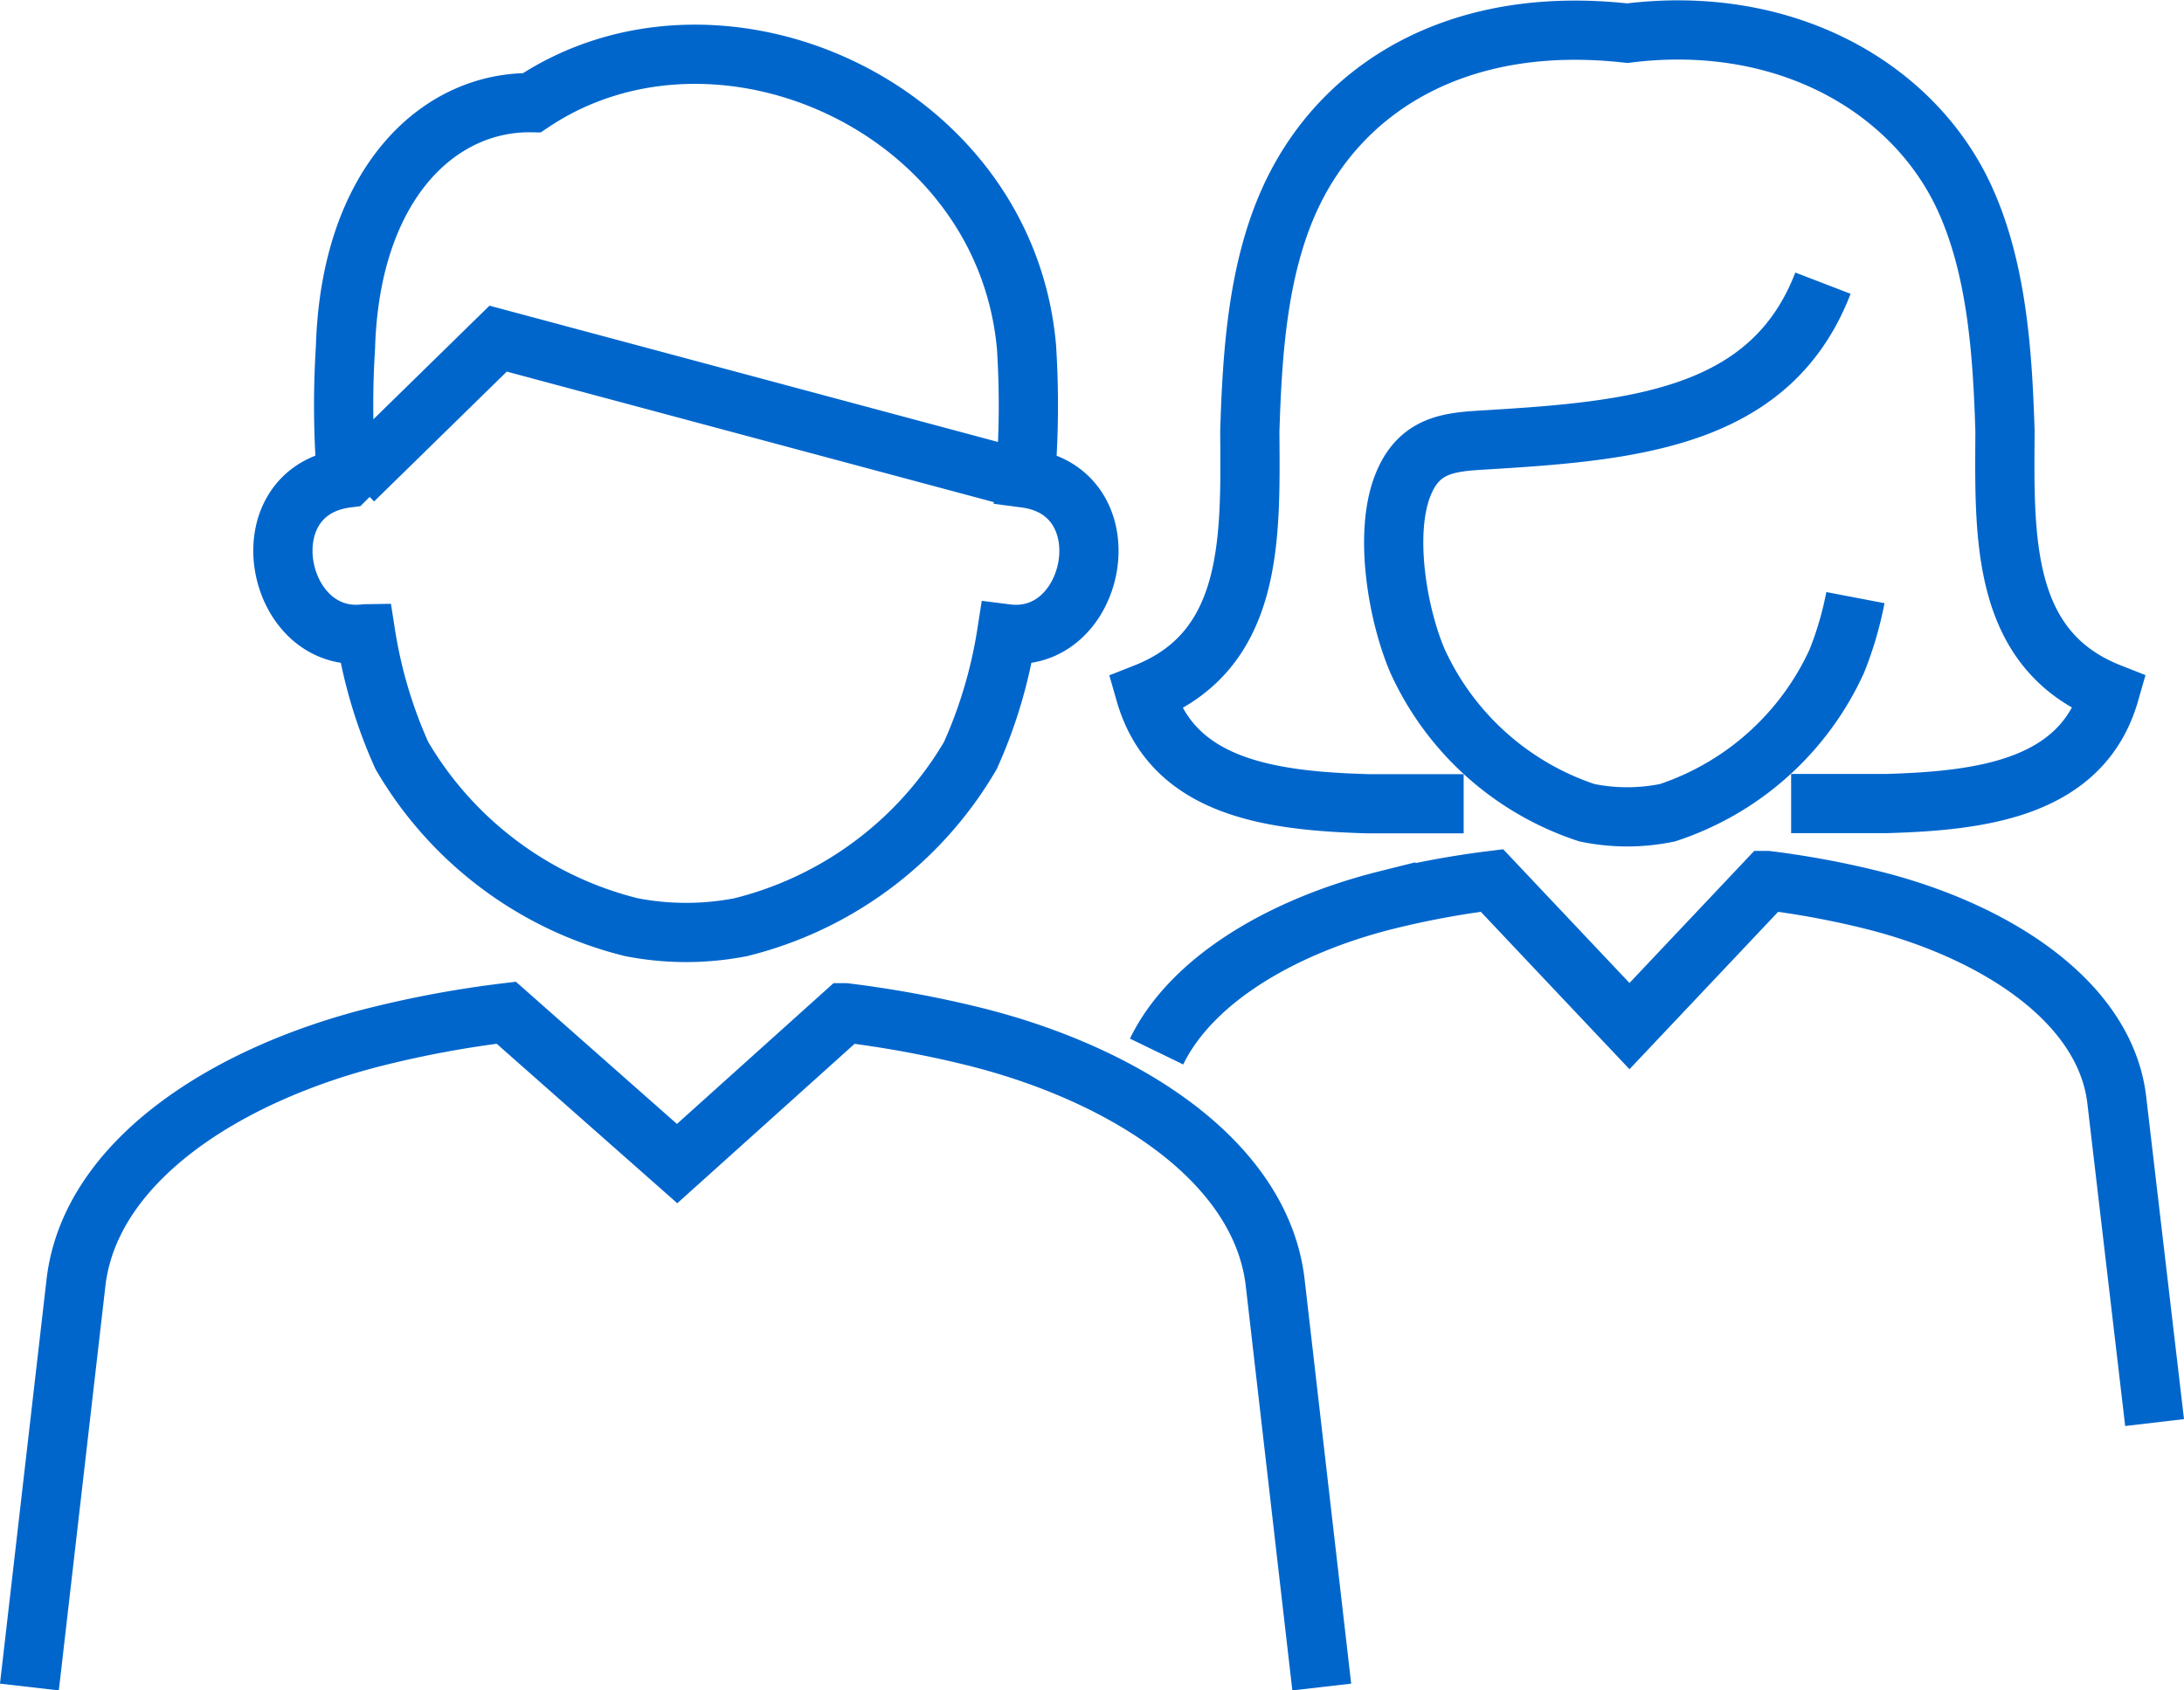 <svg xmlns="http://www.w3.org/2000/svg" width="99.572" height="77.087" viewBox="0 0 99.572 77.087">
  <path id="citt_2" data-name="citt 2" d="M1.34,76.92l2.13-18.5c.68-5.5,6.85-9.44,13.66-11.15a48.194,48.194,0,0,1,5.95-1.1l7.79,6.88,7.65-6.88a50.136,50.136,0,0,1,5.95,1.1c6.81,1.71,12.98,5.65,13.66,11.15l2.13,18.5M52.73,47.94c1.62-3.34,5.86-5.75,10.45-6.9a40.646,40.646,0,0,1,4.84-.9l6.27,6.64,6.27-6.64a40.645,40.645,0,0,1,4.84.9c5.53,1.39,10.54,4.59,11.1,9.06l1.73,14.76M84.59,27.24a15.75,15.75,0,0,1-.85,2.9,12.936,12.936,0,0,1-7.72,6.91,9.073,9.073,0,0,1-3.67,0,12.936,12.936,0,0,1-7.72-6.91c-.93-2.17-1.54-5.85-.67-8.03.81-2.05,2.42-1.97,4.2-2.09,6.68-.41,12.64-1.11,14.95-7.12M66.73,36.64H62.35c-4.41-.13-8.9-.72-10.14-5.05,4.97-1.96,4.8-7.1,4.77-11.94.11-3.47.34-7.34,1.83-10.6,2.3-5.03,7.6-8.42,15.38-7.55C81.44.59,87.28,4.01,89.58,9.05c1.48,3.25,1.72,7.13,1.83,10.61-.03,4.83-.19,9.96,4.77,11.92-1.24,4.32-5.74,4.92-10.14,5.05H81.66M46.06,21.69,22.71,15.43l-6.6,6.46m.55,7c-4.13.51-5.48-6.5-.86-7.1a41.438,41.438,0,0,1-.05-5.96c.22-7.47,4.24-11.23,8.5-11.16,8.47-5.68,21.59.15,22.55,11.16a41.438,41.438,0,0,1-.05,5.96c4.61.61,3.26,7.62-.86,7.1a21.665,21.665,0,0,1-1.65,5.55,16.815,16.815,0,0,1-10.47,7.83,13.037,13.037,0,0,1-4.98,0,16.788,16.788,0,0,1-10.47-7.83,21.665,21.665,0,0,1-1.65-5.55h0Z" transform="translate(0.001 0.013)" fill="none" stroke="#06c" stroke-miterlimit="22.93" stroke-width="2.7" fill-rule="evenodd"/>
</svg>
